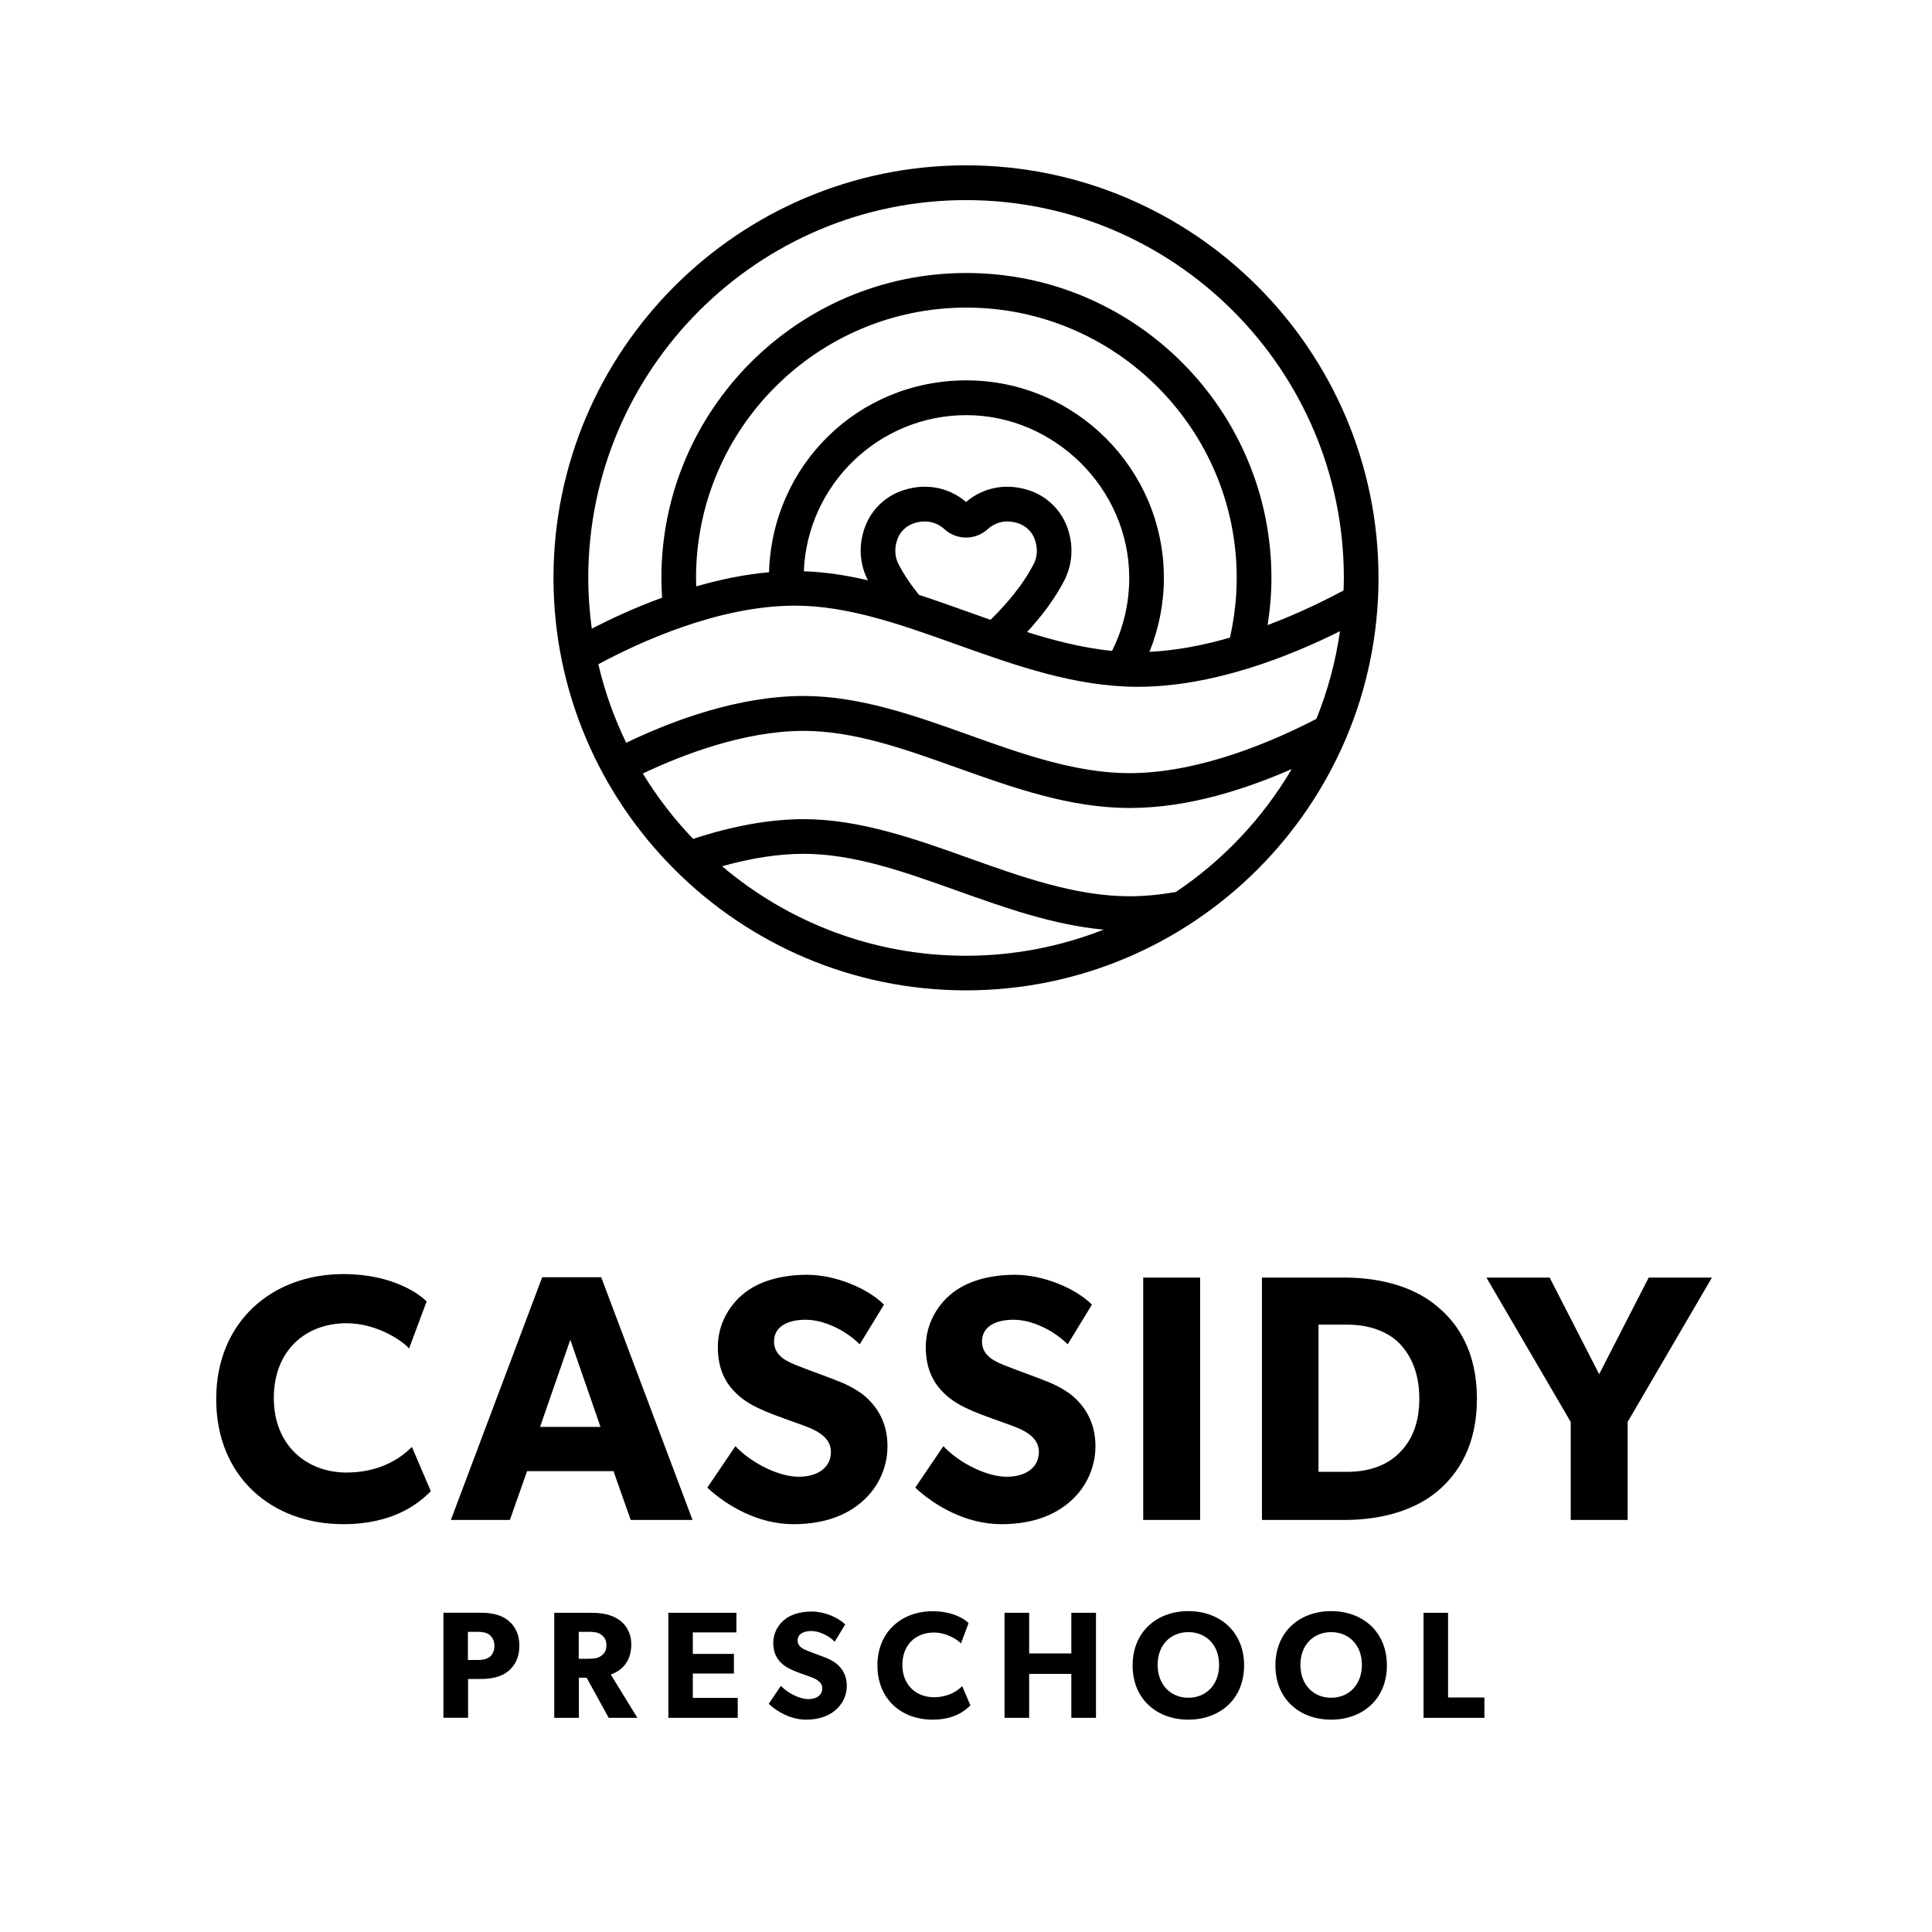 <?xml version="1.0" encoding="UTF-8"?><svg id="a" xmlns="http://www.w3.org/2000/svg" width="330" height="330" viewBox="0 0 330 330"><path d="m73.59,254.7c-2.1,2.16-6.48,5.64-14.94,5.64-12.18,0-21.72-8.04-21.72-21.36s9.66-21.36,21.72-21.36c8.52,0,13.14,3.54,14.22,4.68l-3,8.04c-.78-1.02-5.22-4.32-10.68-4.32-7.02,0-12.42,4.68-12.42,12.78s5.64,12.72,12.42,12.72c5.16,0,8.88-2.04,11.16-4.38l3.24,7.56Zm44.7,4.92h-10.56l-2.94-8.34h-14.76l-2.94,8.34h-10.08l15.6-41.46h10.08l15.6,41.46Zm-15.72-15.9l-5.16-14.88-5.16,14.88h10.32Zm44.16,13.2c-2.94,2.34-6.78,3.42-11.22,3.42-6,0-11.34-3.12-14.7-6.24l4.8-7.08c3,3.12,7.62,5.22,10.8,5.22s5.52-1.5,5.52-4.26-3.06-3.9-4.86-4.56c-1.8-.66-4.92-1.74-6.3-2.34-1.02-.48-3.12-1.26-4.92-3-1.8-1.68-3.24-4.08-3.24-7.98s1.92-7.08,4.32-9.06c2.34-1.98,6.12-3.3,10.92-3.3s10.32,2.28,13.14,5.1l-4.14,6.78c-2.4-2.4-6.12-4.2-9.24-4.2s-5.4,1.2-5.4,3.72,2.34,3.48,4.2,4.2c1.8.72,4.86,1.8,6.18,2.34,1.14.42,3.9,1.5,5.76,3.36,1.74,1.74,3.24,4.26,3.24,7.98,0,3.96-1.86,7.56-4.86,9.9Zm35.52,0c-2.94,2.34-6.78,3.42-11.22,3.42-6,0-11.34-3.12-14.7-6.24l4.8-7.08c3,3.12,7.62,5.22,10.8,5.22s5.52-1.5,5.52-4.26-3.06-3.9-4.86-4.56c-1.8-.66-4.92-1.74-6.3-2.34-1.02-.48-3.12-1.26-4.92-3-1.8-1.68-3.24-4.08-3.24-7.98s1.92-7.08,4.32-9.06c2.34-1.98,6.12-3.3,10.92-3.3s10.32,2.28,13.14,5.1l-4.14,6.78c-2.4-2.4-6.12-4.2-9.24-4.2s-5.4,1.2-5.4,3.72,2.34,3.48,4.2,4.2c1.8.72,4.86,1.8,6.18,2.34,1.14.42,3.9,1.5,5.76,3.36,1.74,1.74,3.24,4.26,3.24,7.98,0,3.96-1.86,7.56-4.86,9.9Zm22.74,2.7h-9.72v-41.4h9.72v41.4Zm40.56-4.92c-3.42,2.88-8.76,4.92-15.96,4.92h-14.04v-41.4h14.04c7.2,0,12.54,2.04,15.96,4.98,3.48,2.88,6.72,7.68,6.72,15.72s-3.24,12.84-6.72,15.78Zm-6.78-25.5c-1.74-1.62-4.62-2.94-8.64-2.94h-4.92v25.14h4.92c4.02,0,6.9-1.32,8.64-3,1.74-1.62,3.66-4.38,3.66-9.48s-1.92-8.04-3.66-9.72Zm53.64-10.98l-14.4,24.66v16.74h-9.72v-16.74l-14.4-24.66h10.8l8.46,16.5,8.46-16.5h10.8Zm-205.57,67.21c-1.2.99-2.83,1.35-4.68,1.35h-2.21v6.63h-4.21v-17.94h6.42c1.85,0,3.48.36,4.68,1.35,1.2.99,1.87,2.37,1.87,4.29s-.68,3.3-1.87,4.32Zm-3.25-6.21c-.52-.36-1.12-.49-2.03-.49h-1.64v4.81h1.64c.91,0,1.51-.13,2.03-.49.49-.36.86-1.01.86-1.92s-.37-1.53-.86-1.9Zm25.27,14.2h-4.89l-3.77-6.86h-1.32v6.86h-4.21v-17.94h6.45c2,0,3.56.42,4.73,1.27,1.2.88,1.98,2.31,1.98,4.11,0,3.41-2.18,4.73-3.51,5.15l4.55,7.41Zm-6.19-14.22c-.52-.39-1.2-.47-2.16-.47h-1.66v4.6h1.66c.96,0,1.64-.1,2.16-.49.55-.39.91-.88.91-1.82s-.36-1.43-.91-1.82Zm23.35,14.22h-11.86v-17.94h11.62v3.35h-7.44v3.67h7.02v3.35h-7.02v4.16h7.67v3.41Zm16.51-1.17c-1.27,1.01-2.94,1.48-4.86,1.48-2.6,0-4.91-1.35-6.37-2.7l2.08-3.07c1.3,1.35,3.3,2.26,4.68,2.26s2.39-.65,2.39-1.85-1.33-1.69-2.11-1.98-2.13-.75-2.73-1.01c-.44-.21-1.35-.55-2.13-1.3-.78-.73-1.4-1.77-1.4-3.46s.83-3.07,1.87-3.93c1.01-.86,2.65-1.43,4.73-1.43s4.47.99,5.69,2.21l-1.79,2.94c-1.04-1.04-2.65-1.82-4-1.82s-2.34.52-2.34,1.61,1.01,1.51,1.82,1.82c.78.31,2.11.78,2.68,1.01.49.18,1.69.65,2.5,1.46.75.75,1.4,1.85,1.4,3.46,0,1.72-.81,3.28-2.11,4.29Zm23.22-.96c-.91.94-2.81,2.44-6.47,2.44-5.28,0-9.41-3.48-9.41-9.26s4.19-9.26,9.41-9.26c3.69,0,5.7,1.53,6.16,2.03l-1.3,3.48c-.34-.44-2.26-1.87-4.63-1.87-3.04,0-5.38,2.03-5.38,5.54s2.45,5.51,5.38,5.51c2.24,0,3.85-.88,4.84-1.9l1.4,3.28Zm21.45,2.13h-4.21v-7.51h-7.2v7.51h-4.21v-17.94h4.21v6.94h7.2v-6.94h4.21v17.94Zm15.78.31c-5.33,0-9.52-3.46-9.52-9.26s4.19-9.28,9.52-9.28,9.52,3.48,9.52,9.28-4.19,9.26-9.52,9.26Zm0-14.95c-2.99,0-5.25,2.16-5.25,5.59s2.26,5.62,5.25,5.62,5.25-2.18,5.25-5.62-2.26-5.59-5.25-5.59Zm24.39,14.95c-5.33,0-9.52-3.46-9.52-9.26s4.19-9.28,9.52-9.28,9.52,3.48,9.52,9.28-4.19,9.26-9.52,9.26Zm0-14.95c-2.99,0-5.25,2.16-5.25,5.59s2.26,5.62,5.25,5.62,5.25-2.18,5.25-5.62-2.26-5.59-5.25-5.59Zm26.18,14.64h-10.4v-17.94h4.19v14.46h6.21v3.48ZM165,28.24c-38.85,0-70.46,31.61-70.46,70.46s31.61,70.46,70.46,70.46,70.46-31.61,70.46-70.46-31.61-70.46-70.46-70.46Zm59.86,94.54c-7.09,3.69-19.83,9.28-31.92,9.28-9.19,0-18.46-3.31-27.42-6.52-9.16-3.27-18.63-6.66-28.26-6.66-11.02,0-22.16,4.08-30.3,7.99-2.06-4.23-3.66-8.72-4.76-13.41,6.81-3.67,20.46-10.01,33.57-10.01,9.08,0,18.12,3.23,27.68,6.65,9.92,3.54,20.17,7.21,30.9,7.21,12.81,0,25.83-5.15,34.53-9.5-.74,5.21-2.11,10.22-4.02,14.95Zm-105.97-24.07c0-25.46,20.71-46.17,46.17-46.17s46.18,20.71,46.18,46.17c0,3.47-.41,6.89-1.16,10.2-4.42,1.28-9.1,2.21-13.74,2.43,1.61-3.99,2.46-8.28,2.46-12.63,0-18.6-15.13-33.74-33.74-33.74s-33.19,14.62-33.7,32.77c-4.25.38-8.46,1.27-12.43,2.42-.02-.49-.04-.97-.04-1.46Zm38.07,2.89c-1.51-1.88-2.74-3.73-3.59-5.45-.41-.9-.75-2.37-.02-4.22.45-1.11,1.36-2.01,2.49-2.45,2-.77,3.99-.45,5.47.9,2.11,1.92,5.3,1.92,7.41,0,1.47-1.34,3.47-1.67,5.45-.9,1.14.45,2.05,1.34,2.5,2.45.73,1.85.39,3.32.02,4.15-1.87,3.79-4.91,7.25-7.5,9.79-1.25-.44-2.49-.88-3.73-1.32-2.8-1-5.63-2.01-8.48-2.94Zm25.07-2.98c1.26-2.76,1.31-5.91.14-8.88-1.05-2.63-3.18-4.74-5.85-5.79-3.99-1.54-8.19-.87-11.31,1.79-3.12-2.66-7.32-3.33-11.32-1.79-2.66,1.04-4.79,3.15-5.84,5.79-1.17,2.96-1.12,6.12.18,8.95.07.14.16.29.23.43-3.63-.84-7.28-1.42-10.96-1.54.6-14.81,12.82-26.67,27.77-26.67s27.81,12.47,27.81,27.81c0,4.35-1.01,8.62-2.94,12.46-4.85-.49-9.71-1.71-14.51-3.22,2.4-2.61,4.89-5.8,6.63-9.33Zm-17.03-64.44c35.58,0,64.54,28.95,64.54,64.54,0,.71-.03,1.42-.05,2.13-3.06,1.65-7.63,3.91-12.97,5.92.41-2.65.65-5.34.65-8.05,0-28.73-23.37-52.09-52.11-52.09s-52.09,23.37-52.09,52.09c0,1.12.05,2.25.12,3.37-4.71,1.72-8.85,3.66-12.01,5.29-.38-2.84-.6-5.72-.6-8.66,0-35.58,28.95-64.54,64.54-64.54Zm-41.65,113.78c5-1.4,9.66-2.12,13.91-2.12,8.61,0,17.18,3.07,26.26,6.31,8.07,2.88,16.37,5.84,24.99,6.64-7.29,2.86-15.22,4.46-23.52,4.46-15.86,0-30.4-5.76-41.65-15.29Zm77.47,4.41c-2.78.47-5.44.72-7.88.72-9.19,0-18.46-3.31-27.42-6.51-9.16-3.27-18.63-6.66-28.26-6.66-5.75,0-12.09,1.14-18.87,3.37-3.25-3.4-6.14-7.13-8.59-11.17,6.74-3.2,17.34-7.28,27.46-7.28,8.61,0,17.18,3.07,26.26,6.31,9.44,3.37,19.2,6.86,29.42,6.86s20.02-3.31,27.69-6.64c-4.95,8.4-11.73,15.59-19.81,21Z"/></svg>
